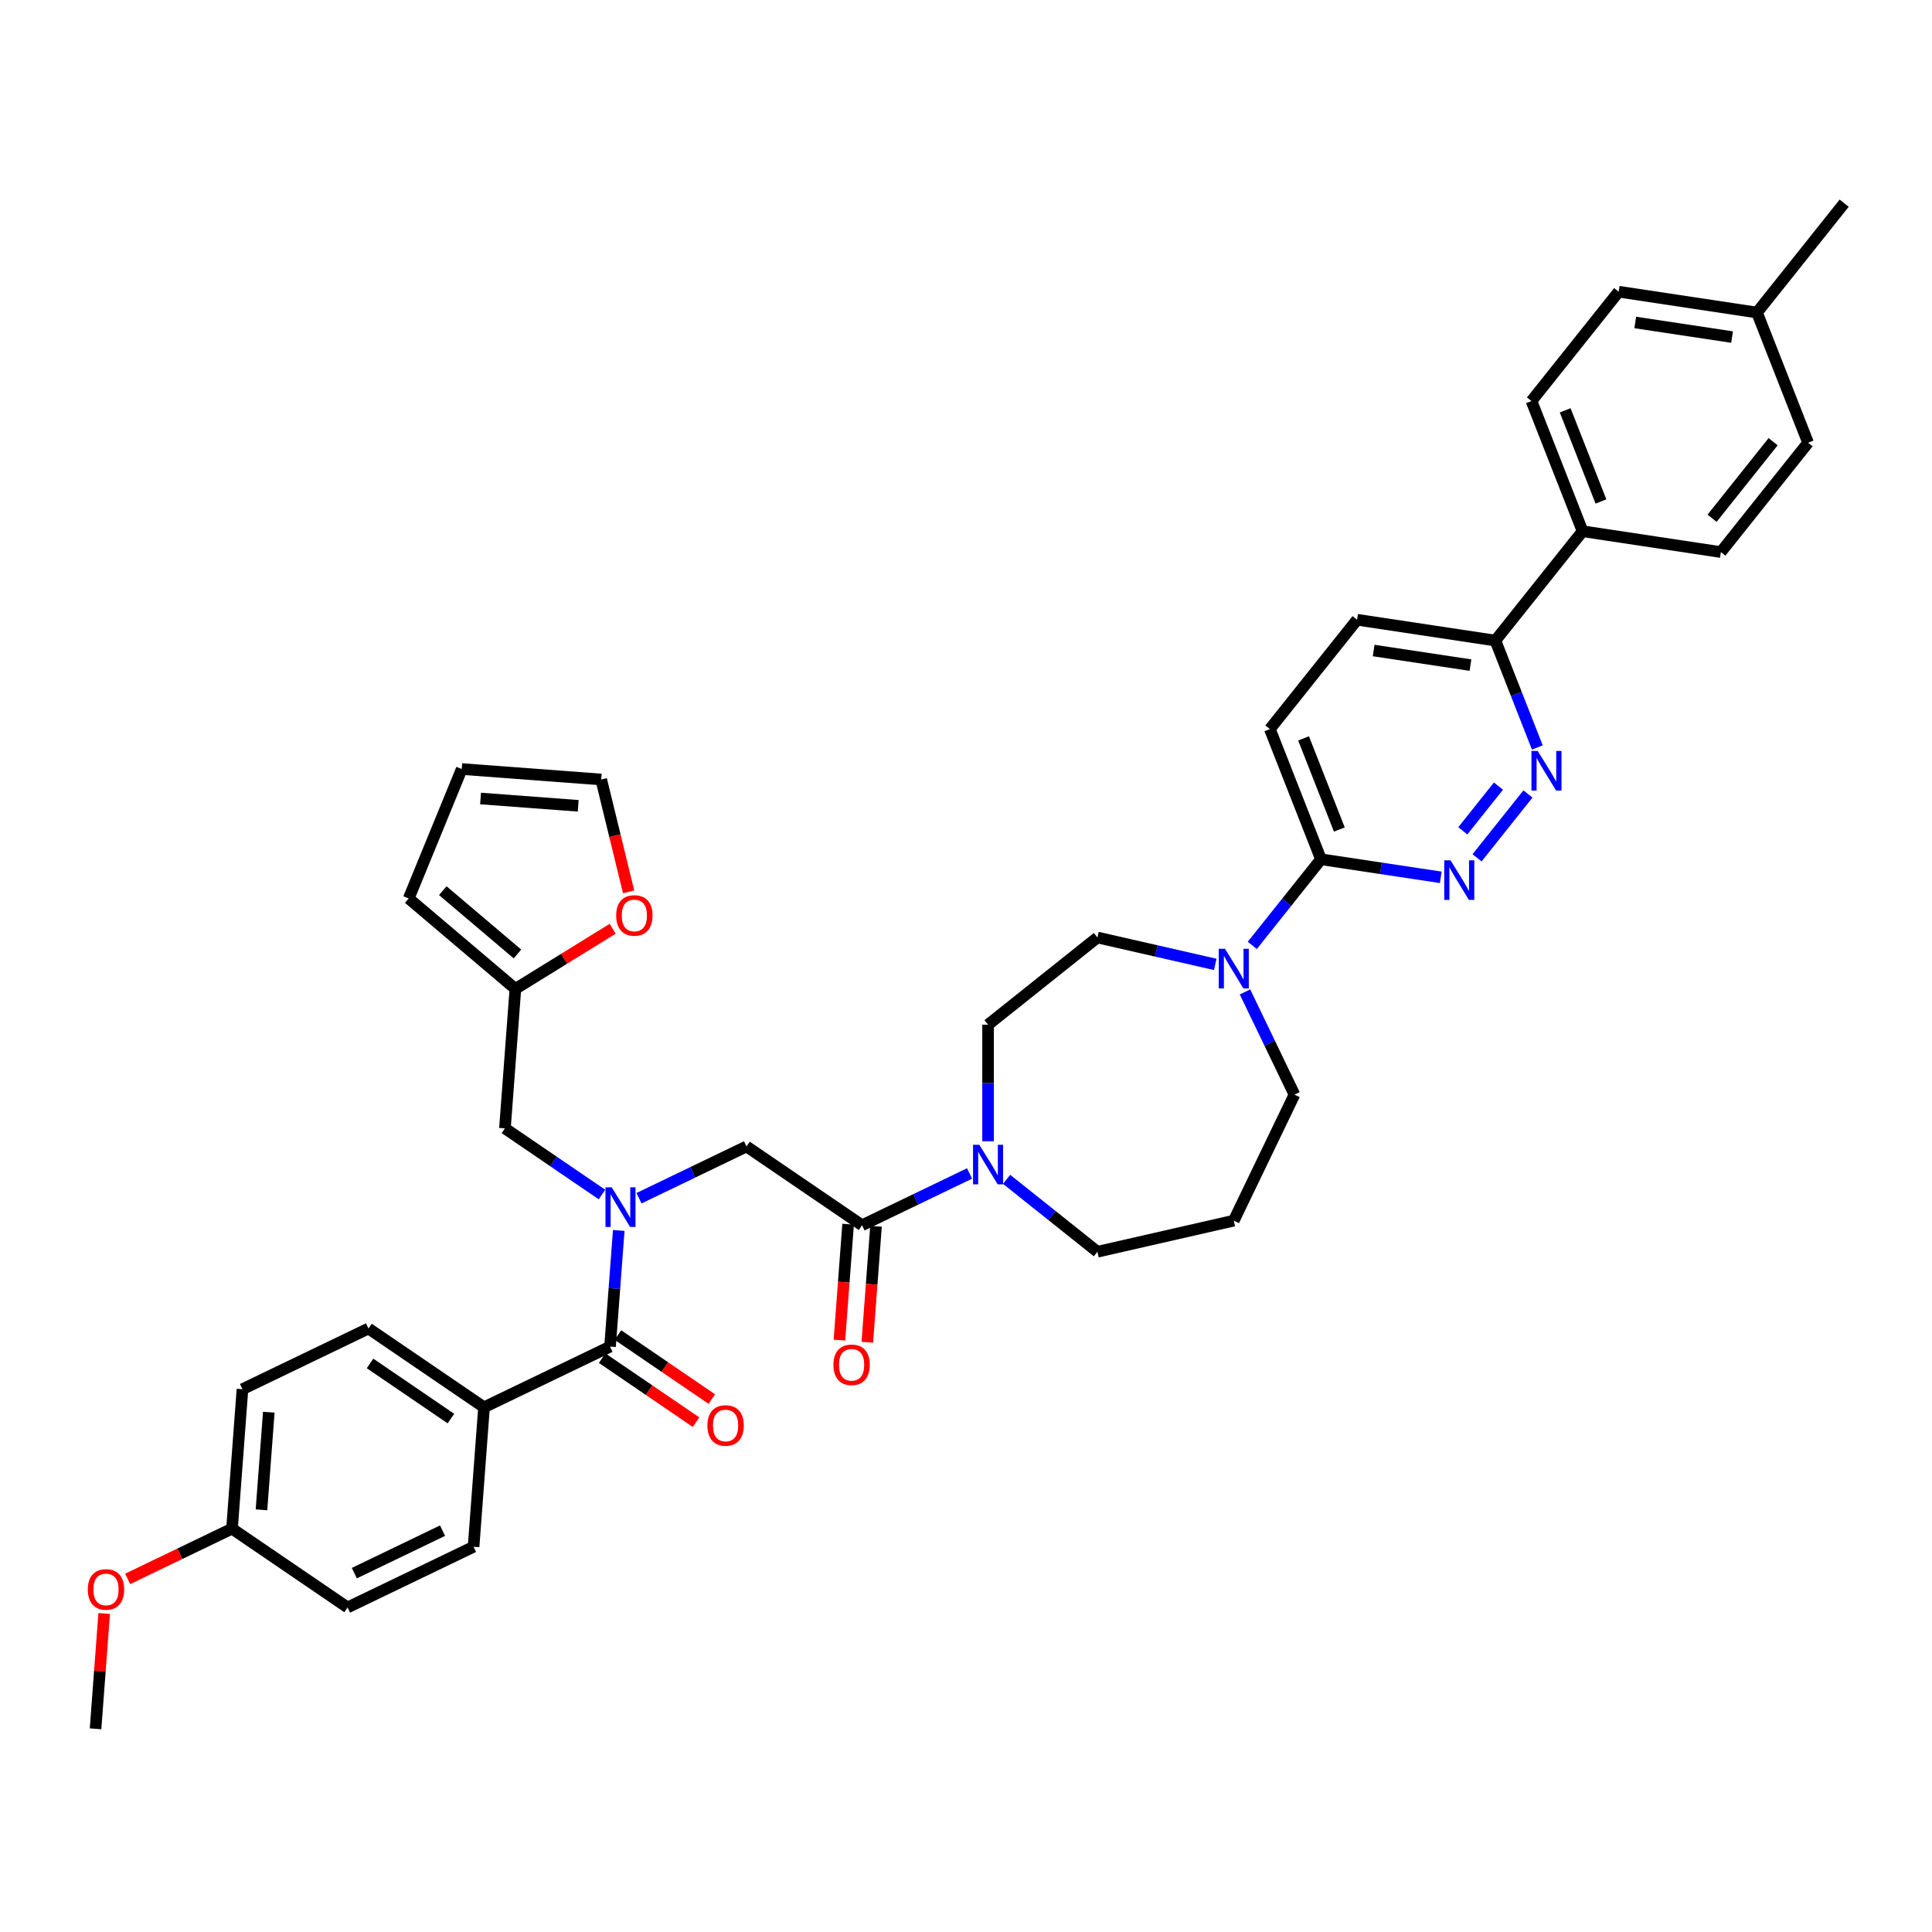 <?xml version='1.0' encoding='iso-8859-1'?>
<svg version='1.1' baseProfile='full'
              xmlns='http://www.w3.org/2000/svg'
                      xmlns:rdkit='http://www.rdkit.org/xml'
                      xmlns:xlink='http://www.w3.org/1999/xlink'
                  xml:space='preserve'
width='1000px' height='1000px' viewBox='0 0 1000 1000'>
<!-- END OF HEADER -->
<rect style='opacity:1.0;fill:#FFFFFF;stroke:none' width='1000' height='1000' x='0' y='0'> </rect>
<path class='bond-0' d='M 250.533,728.412 L 190.72,687.633' style='fill:none;fill-rule:evenodd;stroke:#000000;stroke-width:6px;stroke-linecap:butt;stroke-linejoin:miter;stroke-opacity:1' />
<path class='bond-0' d='M 233.405,734.258 L 191.536,705.712' style='fill:none;fill-rule:evenodd;stroke:#000000;stroke-width:6px;stroke-linecap:butt;stroke-linejoin:miter;stroke-opacity:1' />
<path class='bond-1' d='M 250.533,728.412 L 245.123,800.601' style='fill:none;fill-rule:evenodd;stroke:#000000;stroke-width:6px;stroke-linecap:butt;stroke-linejoin:miter;stroke-opacity:1' />
<path class='bond-2' d='M 250.533,728.412 L 315.756,697.003' style='fill:none;fill-rule:evenodd;stroke:#000000;stroke-width:6px;stroke-linecap:butt;stroke-linejoin:miter;stroke-opacity:1' />
<path class='bond-3' d='M 330.75,620.198 L 358.569,606.801' style='fill:none;fill-rule:evenodd;stroke:#0000FF;stroke-width:6px;stroke-linecap:butt;stroke-linejoin:miter;stroke-opacity:1' />
<path class='bond-3' d='M 358.569,606.801 L 386.388,593.404' style='fill:none;fill-rule:evenodd;stroke:#000000;stroke-width:6px;stroke-linecap:butt;stroke-linejoin:miter;stroke-opacity:1' />
<path class='bond-4' d='M 320.262,636.874 L 318.009,666.938' style='fill:none;fill-rule:evenodd;stroke:#0000FF;stroke-width:6px;stroke-linecap:butt;stroke-linejoin:miter;stroke-opacity:1' />
<path class='bond-4' d='M 318.009,666.938 L 315.756,697.003' style='fill:none;fill-rule:evenodd;stroke:#000000;stroke-width:6px;stroke-linecap:butt;stroke-linejoin:miter;stroke-opacity:1' />
<path class='bond-5' d='M 311.581,618.279 L 286.467,601.157' style='fill:none;fill-rule:evenodd;stroke:#0000FF;stroke-width:6px;stroke-linecap:butt;stroke-linejoin:miter;stroke-opacity:1' />
<path class='bond-5' d='M 286.467,601.157 L 261.353,584.034' style='fill:none;fill-rule:evenodd;stroke:#000000;stroke-width:6px;stroke-linecap:butt;stroke-linejoin:miter;stroke-opacity:1' />
<path class='bond-6' d='M 311.678,702.984 L 335.974,719.549' style='fill:none;fill-rule:evenodd;stroke:#000000;stroke-width:6px;stroke-linecap:butt;stroke-linejoin:miter;stroke-opacity:1' />
<path class='bond-6' d='M 335.974,719.549 L 360.27,736.114' style='fill:none;fill-rule:evenodd;stroke:#FF0000;stroke-width:6px;stroke-linecap:butt;stroke-linejoin:miter;stroke-opacity:1' />
<path class='bond-6' d='M 319.834,691.022 L 344.13,707.586' style='fill:none;fill-rule:evenodd;stroke:#000000;stroke-width:6px;stroke-linecap:butt;stroke-linejoin:miter;stroke-opacity:1' />
<path class='bond-6' d='M 344.13,707.586 L 368.426,724.151' style='fill:none;fill-rule:evenodd;stroke:#FF0000;stroke-width:6px;stroke-linecap:butt;stroke-linejoin:miter;stroke-opacity:1' />
<path class='bond-7' d='M 190.72,687.633 L 125.498,719.042' style='fill:none;fill-rule:evenodd;stroke:#000000;stroke-width:6px;stroke-linecap:butt;stroke-linejoin:miter;stroke-opacity:1' />
<path class='bond-8' d='M 245.123,800.601 L 179.901,832.011' style='fill:none;fill-rule:evenodd;stroke:#000000;stroke-width:6px;stroke-linecap:butt;stroke-linejoin:miter;stroke-opacity:1' />
<path class='bond-8' d='M 229.058,792.268 L 183.402,814.255' style='fill:none;fill-rule:evenodd;stroke:#000000;stroke-width:6px;stroke-linecap:butt;stroke-linejoin:miter;stroke-opacity:1' />
<path class='bond-9' d='M 325.373,461.614 L 318.278,432.538' style='fill:none;fill-rule:evenodd;stroke:#FF0000;stroke-width:6px;stroke-linecap:butt;stroke-linejoin:miter;stroke-opacity:1' />
<path class='bond-9' d='M 318.278,432.538 L 311.182,403.462' style='fill:none;fill-rule:evenodd;stroke:#000000;stroke-width:6px;stroke-linecap:butt;stroke-linejoin:miter;stroke-opacity:1' />
<path class='bond-10' d='M 317.124,480.724 L 291.943,496.284' style='fill:none;fill-rule:evenodd;stroke:#FF0000;stroke-width:6px;stroke-linecap:butt;stroke-linejoin:miter;stroke-opacity:1' />
<path class='bond-10' d='M 291.943,496.284 L 266.763,511.845' style='fill:none;fill-rule:evenodd;stroke:#000000;stroke-width:6px;stroke-linecap:butt;stroke-linejoin:miter;stroke-opacity:1' />
<path class='bond-11' d='M 438.982,633.643 L 436.733,663.649' style='fill:none;fill-rule:evenodd;stroke:#000000;stroke-width:6px;stroke-linecap:butt;stroke-linejoin:miter;stroke-opacity:1' />
<path class='bond-11' d='M 436.733,663.649 L 434.484,693.656' style='fill:none;fill-rule:evenodd;stroke:#FF0000;stroke-width:6px;stroke-linecap:butt;stroke-linejoin:miter;stroke-opacity:1' />
<path class='bond-11' d='M 453.42,634.725 L 451.171,664.731' style='fill:none;fill-rule:evenodd;stroke:#000000;stroke-width:6px;stroke-linecap:butt;stroke-linejoin:miter;stroke-opacity:1' />
<path class='bond-11' d='M 451.171,664.731 L 448.922,694.738' style='fill:none;fill-rule:evenodd;stroke:#FF0000;stroke-width:6px;stroke-linecap:butt;stroke-linejoin:miter;stroke-opacity:1' />
<path class='bond-12' d='M 446.201,634.184 L 386.388,593.404' style='fill:none;fill-rule:evenodd;stroke:#000000;stroke-width:6px;stroke-linecap:butt;stroke-linejoin:miter;stroke-opacity:1' />
<path class='bond-13' d='M 446.201,634.184 L 474.02,620.787' style='fill:none;fill-rule:evenodd;stroke:#000000;stroke-width:6px;stroke-linecap:butt;stroke-linejoin:miter;stroke-opacity:1' />
<path class='bond-13' d='M 474.02,620.787 L 501.839,607.39' style='fill:none;fill-rule:evenodd;stroke:#0000FF;stroke-width:6px;stroke-linecap:butt;stroke-linejoin:miter;stroke-opacity:1' />
<path class='bond-14' d='M 311.182,403.462 L 238.993,398.052' style='fill:none;fill-rule:evenodd;stroke:#000000;stroke-width:6px;stroke-linecap:butt;stroke-linejoin:miter;stroke-opacity:1' />
<path class='bond-14' d='M 299.272,417.089 L 248.739,413.302' style='fill:none;fill-rule:evenodd;stroke:#000000;stroke-width:6px;stroke-linecap:butt;stroke-linejoin:miter;stroke-opacity:1' />
<path class='bond-15' d='M 511.423,590.714 L 511.423,560.548' style='fill:none;fill-rule:evenodd;stroke:#0000FF;stroke-width:6px;stroke-linecap:butt;stroke-linejoin:miter;stroke-opacity:1' />
<path class='bond-15' d='M 511.423,560.548 L 511.423,530.383' style='fill:none;fill-rule:evenodd;stroke:#000000;stroke-width:6px;stroke-linecap:butt;stroke-linejoin:miter;stroke-opacity:1' />
<path class='bond-16' d='M 521.008,610.418 L 544.514,629.164' style='fill:none;fill-rule:evenodd;stroke:#0000FF;stroke-width:6px;stroke-linecap:butt;stroke-linejoin:miter;stroke-opacity:1' />
<path class='bond-16' d='M 544.514,629.164 L 568.021,647.91' style='fill:none;fill-rule:evenodd;stroke:#000000;stroke-width:6px;stroke-linecap:butt;stroke-linejoin:miter;stroke-opacity:1' />
<path class='bond-17' d='M 702.421,320.773 L 774.004,331.562' style='fill:none;fill-rule:evenodd;stroke:#000000;stroke-width:6px;stroke-linecap:butt;stroke-linejoin:miter;stroke-opacity:1' />
<path class='bond-17' d='M 711,336.708 L 761.109,344.26' style='fill:none;fill-rule:evenodd;stroke:#000000;stroke-width:6px;stroke-linecap:butt;stroke-linejoin:miter;stroke-opacity:1' />
<path class='bond-18' d='M 702.421,320.773 L 657.285,377.371' style='fill:none;fill-rule:evenodd;stroke:#000000;stroke-width:6px;stroke-linecap:butt;stroke-linejoin:miter;stroke-opacity:1' />
<path class='bond-19' d='M 774.004,331.562 L 784.861,359.225' style='fill:none;fill-rule:evenodd;stroke:#000000;stroke-width:6px;stroke-linecap:butt;stroke-linejoin:miter;stroke-opacity:1' />
<path class='bond-19' d='M 784.861,359.225 L 795.718,386.889' style='fill:none;fill-rule:evenodd;stroke:#0000FF;stroke-width:6px;stroke-linecap:butt;stroke-linejoin:miter;stroke-opacity:1' />
<path class='bond-20' d='M 774.004,331.562 L 819.139,274.964' style='fill:none;fill-rule:evenodd;stroke:#000000;stroke-width:6px;stroke-linecap:butt;stroke-linejoin:miter;stroke-opacity:1' />
<path class='bond-21' d='M 790.867,410.968 L 764.516,444.011' style='fill:none;fill-rule:evenodd;stroke:#0000FF;stroke-width:6px;stroke-linecap:butt;stroke-linejoin:miter;stroke-opacity:1' />
<path class='bond-21' d='M 775.595,406.897 L 757.149,430.027' style='fill:none;fill-rule:evenodd;stroke:#0000FF;stroke-width:6px;stroke-linecap:butt;stroke-linejoin:miter;stroke-opacity:1' />
<path class='bond-22' d='M 745.731,454.103 L 714.732,449.43' style='fill:none;fill-rule:evenodd;stroke:#0000FF;stroke-width:6px;stroke-linecap:butt;stroke-linejoin:miter;stroke-opacity:1' />
<path class='bond-22' d='M 714.732,449.43 L 683.733,444.758' style='fill:none;fill-rule:evenodd;stroke:#000000;stroke-width:6px;stroke-linecap:butt;stroke-linejoin:miter;stroke-opacity:1' />
<path class='bond-23' d='M 683.733,444.758 L 657.285,377.371' style='fill:none;fill-rule:evenodd;stroke:#000000;stroke-width:6px;stroke-linecap:butt;stroke-linejoin:miter;stroke-opacity:1' />
<path class='bond-23' d='M 693.243,429.36 L 674.73,382.189' style='fill:none;fill-rule:evenodd;stroke:#000000;stroke-width:6px;stroke-linecap:butt;stroke-linejoin:miter;stroke-opacity:1' />
<path class='bond-24' d='M 683.733,444.758 L 665.958,467.048' style='fill:none;fill-rule:evenodd;stroke:#000000;stroke-width:6px;stroke-linecap:butt;stroke-linejoin:miter;stroke-opacity:1' />
<path class='bond-24' d='M 665.958,467.048 L 648.182,489.337' style='fill:none;fill-rule:evenodd;stroke:#0000FF;stroke-width:6px;stroke-linecap:butt;stroke-linejoin:miter;stroke-opacity:1' />
<path class='bond-25' d='M 629.013,499.168 L 598.517,492.208' style='fill:none;fill-rule:evenodd;stroke:#0000FF;stroke-width:6px;stroke-linecap:butt;stroke-linejoin:miter;stroke-opacity:1' />
<path class='bond-25' d='M 598.517,492.208 L 568.021,485.247' style='fill:none;fill-rule:evenodd;stroke:#000000;stroke-width:6px;stroke-linecap:butt;stroke-linejoin:miter;stroke-opacity:1' />
<path class='bond-26' d='M 644.406,513.416 L 657.206,539.997' style='fill:none;fill-rule:evenodd;stroke:#0000FF;stroke-width:6px;stroke-linecap:butt;stroke-linejoin:miter;stroke-opacity:1' />
<path class='bond-26' d='M 657.206,539.997 L 670.007,566.578' style='fill:none;fill-rule:evenodd;stroke:#000000;stroke-width:6px;stroke-linecap:butt;stroke-linejoin:miter;stroke-opacity:1' />
<path class='bond-27' d='M 670.007,566.578 L 638.598,631.801' style='fill:none;fill-rule:evenodd;stroke:#000000;stroke-width:6px;stroke-linecap:butt;stroke-linejoin:miter;stroke-opacity:1' />
<path class='bond-28' d='M 568.021,485.247 L 511.423,530.383' style='fill:none;fill-rule:evenodd;stroke:#000000;stroke-width:6px;stroke-linecap:butt;stroke-linejoin:miter;stroke-opacity:1' />
<path class='bond-29' d='M 837.827,150.979 L 909.41,161.768' style='fill:none;fill-rule:evenodd;stroke:#000000;stroke-width:6px;stroke-linecap:butt;stroke-linejoin:miter;stroke-opacity:1' />
<path class='bond-29' d='M 846.407,166.914 L 896.515,174.466' style='fill:none;fill-rule:evenodd;stroke:#000000;stroke-width:6px;stroke-linecap:butt;stroke-linejoin:miter;stroke-opacity:1' />
<path class='bond-30' d='M 837.827,150.979 L 792.692,207.577' style='fill:none;fill-rule:evenodd;stroke:#000000;stroke-width:6px;stroke-linecap:butt;stroke-linejoin:miter;stroke-opacity:1' />
<path class='bond-31' d='M 909.41,161.768 L 935.858,229.155' style='fill:none;fill-rule:evenodd;stroke:#000000;stroke-width:6px;stroke-linecap:butt;stroke-linejoin:miter;stroke-opacity:1' />
<path class='bond-32' d='M 909.41,161.768 L 954.545,105.17' style='fill:none;fill-rule:evenodd;stroke:#000000;stroke-width:6px;stroke-linecap:butt;stroke-linejoin:miter;stroke-opacity:1' />
<path class='bond-33' d='M 935.858,229.155 L 890.722,285.753' style='fill:none;fill-rule:evenodd;stroke:#000000;stroke-width:6px;stroke-linecap:butt;stroke-linejoin:miter;stroke-opacity:1' />
<path class='bond-33' d='M 917.768,228.618 L 886.173,268.237' style='fill:none;fill-rule:evenodd;stroke:#000000;stroke-width:6px;stroke-linecap:butt;stroke-linejoin:miter;stroke-opacity:1' />
<path class='bond-34' d='M 890.722,285.753 L 819.139,274.964' style='fill:none;fill-rule:evenodd;stroke:#000000;stroke-width:6px;stroke-linecap:butt;stroke-linejoin:miter;stroke-opacity:1' />
<path class='bond-35' d='M 819.139,274.964 L 792.692,207.577' style='fill:none;fill-rule:evenodd;stroke:#000000;stroke-width:6px;stroke-linecap:butt;stroke-linejoin:miter;stroke-opacity:1' />
<path class='bond-35' d='M 828.65,259.566 L 810.136,212.395' style='fill:none;fill-rule:evenodd;stroke:#000000;stroke-width:6px;stroke-linecap:butt;stroke-linejoin:miter;stroke-opacity:1' />
<path class='bond-36' d='M 638.598,631.801 L 568.021,647.91' style='fill:none;fill-rule:evenodd;stroke:#000000;stroke-width:6px;stroke-linecap:butt;stroke-linejoin:miter;stroke-opacity:1' />
<path class='bond-37' d='M 238.993,398.052 L 211.54,465.037' style='fill:none;fill-rule:evenodd;stroke:#000000;stroke-width:6px;stroke-linecap:butt;stroke-linejoin:miter;stroke-opacity:1' />
<path class='bond-38' d='M 211.54,465.037 L 266.763,511.845' style='fill:none;fill-rule:evenodd;stroke:#000000;stroke-width:6px;stroke-linecap:butt;stroke-linejoin:miter;stroke-opacity:1' />
<path class='bond-38' d='M 229.185,461.013 L 267.841,493.779' style='fill:none;fill-rule:evenodd;stroke:#000000;stroke-width:6px;stroke-linecap:butt;stroke-linejoin:miter;stroke-opacity:1' />
<path class='bond-39' d='M 266.763,511.845 L 261.353,584.034' style='fill:none;fill-rule:evenodd;stroke:#000000;stroke-width:6px;stroke-linecap:butt;stroke-linejoin:miter;stroke-opacity:1' />
<path class='bond-40' d='M 120.088,791.231 L 179.901,832.011' style='fill:none;fill-rule:evenodd;stroke:#000000;stroke-width:6px;stroke-linecap:butt;stroke-linejoin:miter;stroke-opacity:1' />
<path class='bond-41' d='M 120.088,791.231 L 93.087,804.234' style='fill:none;fill-rule:evenodd;stroke:#000000;stroke-width:6px;stroke-linecap:butt;stroke-linejoin:miter;stroke-opacity:1' />
<path class='bond-41' d='M 93.087,804.234 L 66.086,817.237' style='fill:none;fill-rule:evenodd;stroke:#FF0000;stroke-width:6px;stroke-linecap:butt;stroke-linejoin:miter;stroke-opacity:1' />
<path class='bond-42' d='M 120.088,791.231 L 125.498,719.042' style='fill:none;fill-rule:evenodd;stroke:#000000;stroke-width:6px;stroke-linecap:butt;stroke-linejoin:miter;stroke-opacity:1' />
<path class='bond-42' d='M 135.337,781.485 L 139.124,730.953' style='fill:none;fill-rule:evenodd;stroke:#000000;stroke-width:6px;stroke-linecap:butt;stroke-linejoin:miter;stroke-opacity:1' />
<path class='bond-43' d='M 53.929,835.136 L 51.692,864.983' style='fill:none;fill-rule:evenodd;stroke:#FF0000;stroke-width:6px;stroke-linecap:butt;stroke-linejoin:miter;stroke-opacity:1' />
<path class='bond-43' d='M 51.692,864.983 L 49.456,894.83' style='fill:none;fill-rule:evenodd;stroke:#000000;stroke-width:6px;stroke-linecap:butt;stroke-linejoin:miter;stroke-opacity:1' />
<path  class='atom-1' d='M 316.634 614.563
L 323.352 625.422
Q 324.018 626.493, 325.089 628.433
Q 326.16 630.373, 326.218 630.489
L 326.218 614.563
L 328.94 614.563
L 328.94 635.064
L 326.131 635.064
L 318.921 623.192
Q 318.082 621.802, 317.184 620.21
Q 316.315 618.617, 316.055 618.125
L 316.055 635.064
L 313.391 635.064
L 313.391 614.563
L 316.634 614.563
' fill='#0000FF'/>
<path  class='atom-3' d='M 366.157 737.84
Q 366.157 732.918, 368.59 730.167
Q 371.022 727.416, 375.568 727.416
Q 380.114 727.416, 382.547 730.167
Q 384.979 732.918, 384.979 737.84
Q 384.979 742.821, 382.518 745.659
Q 380.057 748.467, 375.568 748.467
Q 371.051 748.467, 368.59 745.659
Q 366.157 742.85, 366.157 737.84
M 375.568 746.151
Q 378.696 746.151, 380.375 744.066
Q 382.084 741.952, 382.084 737.84
Q 382.084 733.815, 380.375 731.788
Q 378.696 729.732, 375.568 729.732
Q 372.441 729.732, 370.733 731.759
Q 369.053 733.786, 369.053 737.84
Q 369.053 741.981, 370.733 744.066
Q 372.441 746.151, 375.568 746.151
' fill='#FF0000'/>
<path  class='atom-6' d='M 318.934 473.848
Q 318.934 468.925, 321.366 466.174
Q 323.798 463.423, 328.345 463.423
Q 332.891 463.423, 335.323 466.174
Q 337.755 468.925, 337.755 473.848
Q 337.755 478.828, 335.294 481.666
Q 332.833 484.475, 328.345 484.475
Q 323.827 484.475, 321.366 481.666
Q 318.934 478.857, 318.934 473.848
M 328.345 482.158
Q 331.472 482.158, 333.151 480.073
Q 334.86 477.96, 334.86 473.848
Q 334.86 469.823, 333.151 467.796
Q 331.472 465.74, 328.345 465.74
Q 325.217 465.74, 323.509 467.767
Q 321.829 469.794, 321.829 473.848
Q 321.829 477.989, 323.509 480.073
Q 325.217 482.158, 328.345 482.158
' fill='#FF0000'/>
<path  class='atom-8' d='M 431.38 706.431
Q 431.38 701.508, 433.812 698.757
Q 436.245 696.006, 440.791 696.006
Q 445.337 696.006, 447.769 698.757
Q 450.202 701.508, 450.202 706.431
Q 450.202 711.411, 447.74 714.249
Q 445.279 717.058, 440.791 717.058
Q 436.274 717.058, 433.812 714.249
Q 431.38 711.44, 431.38 706.431
M 440.791 714.741
Q 443.918 714.741, 445.598 712.656
Q 447.306 710.543, 447.306 706.431
Q 447.306 702.406, 445.598 700.379
Q 443.918 698.323, 440.791 698.323
Q 437.663 698.323, 435.955 700.35
Q 434.276 702.377, 434.276 706.431
Q 434.276 710.572, 435.955 712.656
Q 437.663 714.741, 440.791 714.741
' fill='#FF0000'/>
<path  class='atom-11' d='M 506.891 592.524
L 513.609 603.382
Q 514.275 604.454, 515.347 606.394
Q 516.418 608.334, 516.476 608.45
L 516.476 592.524
L 519.198 592.524
L 519.198 613.025
L 516.389 613.025
L 509.179 601.153
Q 508.339 599.763, 507.442 598.17
Q 506.573 596.578, 506.312 596.085
L 506.312 613.025
L 503.648 613.025
L 503.648 592.524
L 506.891 592.524
' fill='#0000FF'/>
<path  class='atom-14' d='M 795.92 388.699
L 802.638 399.557
Q 803.304 400.629, 804.375 402.569
Q 805.447 404.509, 805.504 404.625
L 805.504 388.699
L 808.226 388.699
L 808.226 409.2
L 805.418 409.2
L 798.207 397.328
Q 797.368 395.938, 796.47 394.345
Q 795.601 392.753, 795.341 392.26
L 795.341 409.2
L 792.677 409.2
L 792.677 388.699
L 795.92 388.699
' fill='#0000FF'/>
<path  class='atom-15' d='M 750.784 445.297
L 757.502 456.155
Q 758.168 457.227, 759.24 459.167
Q 760.311 461.107, 760.369 461.223
L 760.369 445.297
L 763.091 445.297
L 763.091 465.798
L 760.282 465.798
L 753.072 453.926
Q 752.232 452.536, 751.335 450.943
Q 750.466 449.351, 750.205 448.858
L 750.205 465.798
L 747.541 465.798
L 747.541 445.297
L 750.784 445.297
' fill='#0000FF'/>
<path  class='atom-18' d='M 634.066 491.105
L 640.784 501.964
Q 641.45 503.035, 642.521 504.976
Q 643.593 506.916, 643.651 507.031
L 643.651 491.105
L 646.373 491.105
L 646.373 511.607
L 643.564 511.607
L 636.354 499.734
Q 635.514 498.344, 634.616 496.752
Q 633.747 495.159, 633.487 494.667
L 633.487 511.607
L 630.823 511.607
L 630.823 491.105
L 634.066 491.105
' fill='#0000FF'/>
<path  class='atom-38' d='M 45.455 822.699
Q 45.455 817.776, 47.887 815.025
Q 50.319 812.274, 54.865 812.274
Q 59.412 812.274, 61.844 815.025
Q 64.276 817.776, 64.276 822.699
Q 64.276 827.679, 61.815 830.517
Q 59.354 833.326, 54.865 833.326
Q 50.348 833.326, 47.887 830.517
Q 45.455 827.708, 45.455 822.699
M 54.865 831.009
Q 57.993 831.009, 59.672 828.924
Q 61.381 826.811, 61.381 822.699
Q 61.381 818.674, 59.672 816.647
Q 57.993 814.591, 54.865 814.591
Q 51.738 814.591, 50.03 816.618
Q 48.35 818.645, 48.35 822.699
Q 48.35 826.84, 50.03 828.924
Q 51.738 831.009, 54.865 831.009
' fill='#FF0000'/>
</svg>
